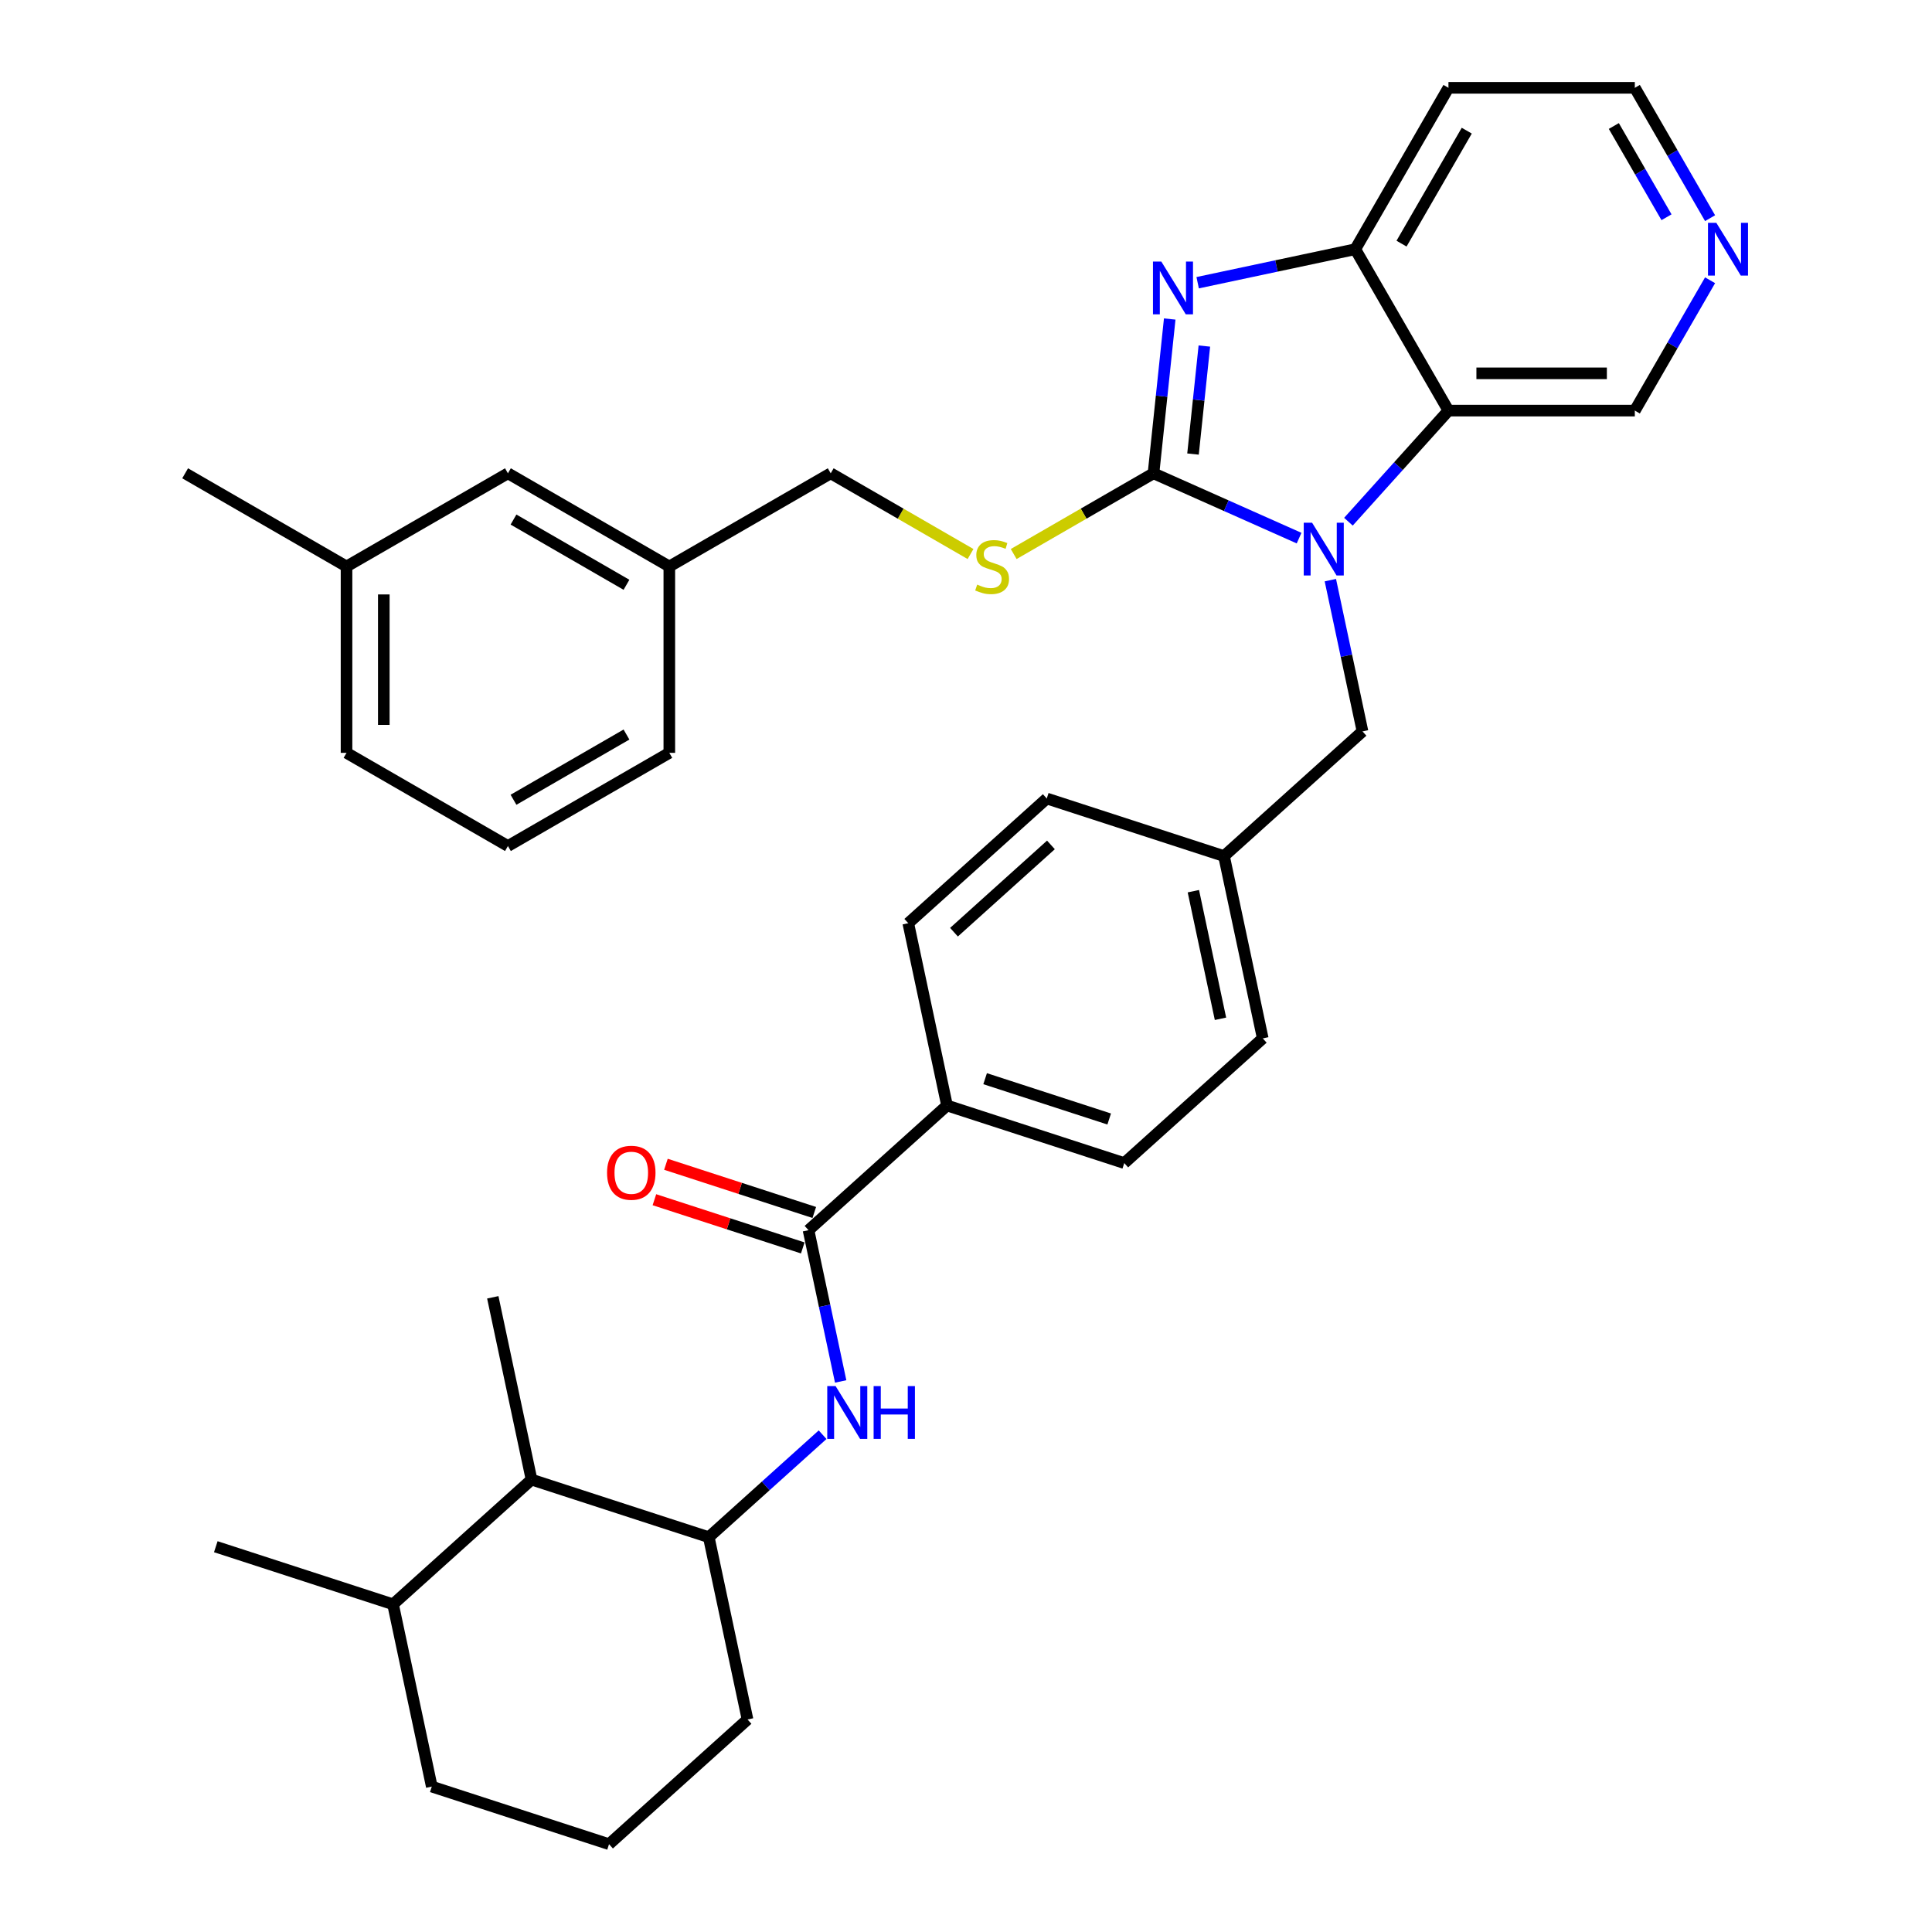 <?xml version='1.0' encoding='iso-8859-1'?>
<svg version='1.1' baseProfile='full'
              xmlns='http://www.w3.org/2000/svg'
                      xmlns:rdkit='http://www.rdkit.org/xml'
                      xmlns:xlink='http://www.w3.org/1999/xlink'
                  xml:space='preserve'
width='1000px' height='1000px' viewBox='0 0 1000 1000'>
<!-- END OF HEADER -->
<rect style='opacity:1.0;fill:#FFFFFF;stroke:none' width='1000' height='1000' x='0' y='0'> </rect>
<path class='bond-0' d='M 597.052,244.981 L 634.728,261.755' style='fill:none;fill-rule:evenodd;stroke:#000000;stroke-width:6px;stroke-linecap:butt;stroke-linejoin:miter;stroke-opacity:1' />
<path class='bond-0' d='M 634.728,261.755 L 672.403,278.529' style='fill:none;fill-rule:evenodd;stroke:#0000FF;stroke-width:6px;stroke-linecap:butt;stroke-linejoin:miter;stroke-opacity:1' />
<path class='bond-1' d='M 597.052,244.981 L 601.249,205.049' style='fill:none;fill-rule:evenodd;stroke:#000000;stroke-width:6px;stroke-linecap:butt;stroke-linejoin:miter;stroke-opacity:1' />
<path class='bond-1' d='M 601.249,205.049 L 605.446,165.118' style='fill:none;fill-rule:evenodd;stroke:#0000FF;stroke-width:6px;stroke-linecap:butt;stroke-linejoin:miter;stroke-opacity:1' />
<path class='bond-1' d='M 617.498,235.018 L 620.436,207.066' style='fill:none;fill-rule:evenodd;stroke:#000000;stroke-width:6px;stroke-linecap:butt;stroke-linejoin:miter;stroke-opacity:1' />
<path class='bond-1' d='M 620.436,207.066 L 623.374,179.114' style='fill:none;fill-rule:evenodd;stroke:#0000FF;stroke-width:6px;stroke-linecap:butt;stroke-linejoin:miter;stroke-opacity:1' />
<path class='bond-6' d='M 597.052,244.981 L 560.869,265.871' style='fill:none;fill-rule:evenodd;stroke:#000000;stroke-width:6px;stroke-linecap:butt;stroke-linejoin:miter;stroke-opacity:1' />
<path class='bond-6' d='M 560.869,265.871 L 524.685,286.762' style='fill:none;fill-rule:evenodd;stroke:#CCCC00;stroke-width:6px;stroke-linecap:butt;stroke-linejoin:miter;stroke-opacity:1' />
<path class='bond-2' d='M 697.946,270.031 L 723.832,241.28' style='fill:none;fill-rule:evenodd;stroke:#0000FF;stroke-width:6px;stroke-linecap:butt;stroke-linejoin:miter;stroke-opacity:1' />
<path class='bond-2' d='M 723.832,241.28 L 749.719,212.53' style='fill:none;fill-rule:evenodd;stroke:#000000;stroke-width:6px;stroke-linecap:butt;stroke-linejoin:miter;stroke-opacity:1' />
<path class='bond-8' d='M 688.59,300.285 L 696.91,339.427' style='fill:none;fill-rule:evenodd;stroke:#0000FF;stroke-width:6px;stroke-linecap:butt;stroke-linejoin:miter;stroke-opacity:1' />
<path class='bond-8' d='M 696.91,339.427 L 705.229,378.568' style='fill:none;fill-rule:evenodd;stroke:#000000;stroke-width:6px;stroke-linecap:butt;stroke-linejoin:miter;stroke-opacity:1' />
<path class='bond-3' d='M 619.907,146.333 L 660.698,137.663' style='fill:none;fill-rule:evenodd;stroke:#0000FF;stroke-width:6px;stroke-linecap:butt;stroke-linejoin:miter;stroke-opacity:1' />
<path class='bond-3' d='M 660.698,137.663 L 701.489,128.992' style='fill:none;fill-rule:evenodd;stroke:#000000;stroke-width:6px;stroke-linecap:butt;stroke-linejoin:miter;stroke-opacity:1' />
<path class='bond-17' d='M 749.719,212.53 L 846.18,212.53' style='fill:none;fill-rule:evenodd;stroke:#000000;stroke-width:6px;stroke-linecap:butt;stroke-linejoin:miter;stroke-opacity:1' />
<path class='bond-17' d='M 764.188,193.238 L 831.711,193.238' style='fill:none;fill-rule:evenodd;stroke:#000000;stroke-width:6px;stroke-linecap:butt;stroke-linejoin:miter;stroke-opacity:1' />
<path class='bond-35' d='M 749.719,212.53 L 701.489,128.992' style='fill:none;fill-rule:evenodd;stroke:#000000;stroke-width:6px;stroke-linecap:butt;stroke-linejoin:miter;stroke-opacity:1' />
<path class='bond-16' d='M 701.489,128.992 L 749.719,45.455' style='fill:none;fill-rule:evenodd;stroke:#000000;stroke-width:6px;stroke-linecap:butt;stroke-linejoin:miter;stroke-opacity:1' />
<path class='bond-16' d='M 725.431,126.108 L 759.192,67.631' style='fill:none;fill-rule:evenodd;stroke:#000000;stroke-width:6px;stroke-linecap:butt;stroke-linejoin:miter;stroke-opacity:1' />
<path class='bond-4' d='M 418.491,636.749 L 490.176,572.204' style='fill:none;fill-rule:evenodd;stroke:#000000;stroke-width:6px;stroke-linecap:butt;stroke-linejoin:miter;stroke-opacity:1' />
<path class='bond-5' d='M 418.491,636.749 L 426.811,675.89' style='fill:none;fill-rule:evenodd;stroke:#000000;stroke-width:6px;stroke-linecap:butt;stroke-linejoin:miter;stroke-opacity:1' />
<path class='bond-5' d='M 426.811,675.89 L 435.13,715.031' style='fill:none;fill-rule:evenodd;stroke:#0000FF;stroke-width:6px;stroke-linecap:butt;stroke-linejoin:miter;stroke-opacity:1' />
<path class='bond-11' d='M 421.472,627.575 L 383.078,615.1' style='fill:none;fill-rule:evenodd;stroke:#000000;stroke-width:6px;stroke-linecap:butt;stroke-linejoin:miter;stroke-opacity:1' />
<path class='bond-11' d='M 383.078,615.1 L 344.683,602.625' style='fill:none;fill-rule:evenodd;stroke:#FF0000;stroke-width:6px;stroke-linecap:butt;stroke-linejoin:miter;stroke-opacity:1' />
<path class='bond-11' d='M 415.51,645.923 L 377.116,633.448' style='fill:none;fill-rule:evenodd;stroke:#000000;stroke-width:6px;stroke-linecap:butt;stroke-linejoin:miter;stroke-opacity:1' />
<path class='bond-11' d='M 377.116,633.448 L 338.722,620.973' style='fill:none;fill-rule:evenodd;stroke:#FF0000;stroke-width:6px;stroke-linecap:butt;stroke-linejoin:miter;stroke-opacity:1' />
<path class='bond-7' d='M 425.775,742.601 L 396.318,769.124' style='fill:none;fill-rule:evenodd;stroke:#0000FF;stroke-width:6px;stroke-linecap:butt;stroke-linejoin:miter;stroke-opacity:1' />
<path class='bond-7' d='M 396.318,769.124 L 366.862,795.647' style='fill:none;fill-rule:evenodd;stroke:#000000;stroke-width:6px;stroke-linecap:butt;stroke-linejoin:miter;stroke-opacity:1' />
<path class='bond-19' d='M 502.344,286.762 L 466.161,265.871' style='fill:none;fill-rule:evenodd;stroke:#CCCC00;stroke-width:6px;stroke-linecap:butt;stroke-linejoin:miter;stroke-opacity:1' />
<path class='bond-19' d='M 466.161,265.871 L 429.977,244.981' style='fill:none;fill-rule:evenodd;stroke:#000000;stroke-width:6px;stroke-linecap:butt;stroke-linejoin:miter;stroke-opacity:1' />
<path class='bond-9' d='M 366.862,795.647 L 275.122,765.839' style='fill:none;fill-rule:evenodd;stroke:#000000;stroke-width:6px;stroke-linecap:butt;stroke-linejoin:miter;stroke-opacity:1' />
<path class='bond-25' d='M 366.862,795.647 L 386.917,890' style='fill:none;fill-rule:evenodd;stroke:#000000;stroke-width:6px;stroke-linecap:butt;stroke-linejoin:miter;stroke-opacity:1' />
<path class='bond-18' d='M 705.229,378.568 L 633.545,443.113' style='fill:none;fill-rule:evenodd;stroke:#000000;stroke-width:6px;stroke-linecap:butt;stroke-linejoin:miter;stroke-opacity:1' />
<path class='bond-15' d='M 275.122,765.839 L 203.437,830.384' style='fill:none;fill-rule:evenodd;stroke:#000000;stroke-width:6px;stroke-linecap:butt;stroke-linejoin:miter;stroke-opacity:1' />
<path class='bond-29' d='M 275.122,765.839 L 255.066,671.486' style='fill:none;fill-rule:evenodd;stroke:#000000;stroke-width:6px;stroke-linecap:butt;stroke-linejoin:miter;stroke-opacity:1' />
<path class='bond-10' d='M 490.176,572.204 L 581.916,602.012' style='fill:none;fill-rule:evenodd;stroke:#000000;stroke-width:6px;stroke-linecap:butt;stroke-linejoin:miter;stroke-opacity:1' />
<path class='bond-10' d='M 509.898,558.327 L 574.116,579.192' style='fill:none;fill-rule:evenodd;stroke:#000000;stroke-width:6px;stroke-linecap:butt;stroke-linejoin:miter;stroke-opacity:1' />
<path class='bond-37' d='M 490.176,572.204 L 470.12,477.85' style='fill:none;fill-rule:evenodd;stroke:#000000;stroke-width:6px;stroke-linecap:butt;stroke-linejoin:miter;stroke-opacity:1' />
<path class='bond-12' d='M 885.133,145.063 L 865.657,178.797' style='fill:none;fill-rule:evenodd;stroke:#0000FF;stroke-width:6px;stroke-linecap:butt;stroke-linejoin:miter;stroke-opacity:1' />
<path class='bond-12' d='M 865.657,178.797 L 846.18,212.53' style='fill:none;fill-rule:evenodd;stroke:#000000;stroke-width:6px;stroke-linecap:butt;stroke-linejoin:miter;stroke-opacity:1' />
<path class='bond-36' d='M 885.133,112.922 L 865.657,79.188' style='fill:none;fill-rule:evenodd;stroke:#0000FF;stroke-width:6px;stroke-linecap:butt;stroke-linejoin:miter;stroke-opacity:1' />
<path class='bond-36' d='M 865.657,79.188 L 846.18,45.455' style='fill:none;fill-rule:evenodd;stroke:#000000;stroke-width:6px;stroke-linecap:butt;stroke-linejoin:miter;stroke-opacity:1' />
<path class='bond-36' d='M 862.582,112.448 L 848.949,88.834' style='fill:none;fill-rule:evenodd;stroke:#0000FF;stroke-width:6px;stroke-linecap:butt;stroke-linejoin:miter;stroke-opacity:1' />
<path class='bond-36' d='M 848.949,88.834 L 835.316,65.221' style='fill:none;fill-rule:evenodd;stroke:#000000;stroke-width:6px;stroke-linecap:butt;stroke-linejoin:miter;stroke-opacity:1' />
<path class='bond-13' d='M 581.916,602.012 L 653.6,537.467' style='fill:none;fill-rule:evenodd;stroke:#000000;stroke-width:6px;stroke-linecap:butt;stroke-linejoin:miter;stroke-opacity:1' />
<path class='bond-14' d='M 470.12,477.85 L 541.805,413.305' style='fill:none;fill-rule:evenodd;stroke:#000000;stroke-width:6px;stroke-linecap:butt;stroke-linejoin:miter;stroke-opacity:1' />
<path class='bond-14' d='M 493.782,482.505 L 543.961,437.324' style='fill:none;fill-rule:evenodd;stroke:#000000;stroke-width:6px;stroke-linecap:butt;stroke-linejoin:miter;stroke-opacity:1' />
<path class='bond-33' d='M 203.437,830.384 L 111.697,800.576' style='fill:none;fill-rule:evenodd;stroke:#000000;stroke-width:6px;stroke-linecap:butt;stroke-linejoin:miter;stroke-opacity:1' />
<path class='bond-39' d='M 203.437,830.384 L 223.492,924.737' style='fill:none;fill-rule:evenodd;stroke:#000000;stroke-width:6px;stroke-linecap:butt;stroke-linejoin:miter;stroke-opacity:1' />
<path class='bond-26' d='M 749.719,45.455 L 846.18,45.455' style='fill:none;fill-rule:evenodd;stroke:#000000;stroke-width:6px;stroke-linecap:butt;stroke-linejoin:miter;stroke-opacity:1' />
<path class='bond-22' d='M 633.545,443.113 L 541.805,413.305' style='fill:none;fill-rule:evenodd;stroke:#000000;stroke-width:6px;stroke-linecap:butt;stroke-linejoin:miter;stroke-opacity:1' />
<path class='bond-23' d='M 633.545,443.113 L 653.6,537.467' style='fill:none;fill-rule:evenodd;stroke:#000000;stroke-width:6px;stroke-linecap:butt;stroke-linejoin:miter;stroke-opacity:1' />
<path class='bond-23' d='M 617.683,461.277 L 631.721,527.325' style='fill:none;fill-rule:evenodd;stroke:#000000;stroke-width:6px;stroke-linecap:butt;stroke-linejoin:miter;stroke-opacity:1' />
<path class='bond-21' d='M 429.977,244.981 L 346.439,293.211' style='fill:none;fill-rule:evenodd;stroke:#000000;stroke-width:6px;stroke-linecap:butt;stroke-linejoin:miter;stroke-opacity:1' />
<path class='bond-20' d='M 262.901,244.981 L 346.439,293.211' style='fill:none;fill-rule:evenodd;stroke:#000000;stroke-width:6px;stroke-linecap:butt;stroke-linejoin:miter;stroke-opacity:1' />
<path class='bond-20' d='M 265.786,268.923 L 324.262,302.684' style='fill:none;fill-rule:evenodd;stroke:#000000;stroke-width:6px;stroke-linecap:butt;stroke-linejoin:miter;stroke-opacity:1' />
<path class='bond-24' d='M 262.901,244.981 L 179.363,293.211' style='fill:none;fill-rule:evenodd;stroke:#000000;stroke-width:6px;stroke-linecap:butt;stroke-linejoin:miter;stroke-opacity:1' />
<path class='bond-31' d='M 346.439,293.211 L 346.439,389.672' style='fill:none;fill-rule:evenodd;stroke:#000000;stroke-width:6px;stroke-linecap:butt;stroke-linejoin:miter;stroke-opacity:1' />
<path class='bond-34' d='M 179.363,293.211 L 95.825,244.981' style='fill:none;fill-rule:evenodd;stroke:#000000;stroke-width:6px;stroke-linecap:butt;stroke-linejoin:miter;stroke-opacity:1' />
<path class='bond-38' d='M 179.363,293.211 L 179.363,389.672' style='fill:none;fill-rule:evenodd;stroke:#000000;stroke-width:6px;stroke-linecap:butt;stroke-linejoin:miter;stroke-opacity:1' />
<path class='bond-38' d='M 198.655,307.68 L 198.655,375.203' style='fill:none;fill-rule:evenodd;stroke:#000000;stroke-width:6px;stroke-linecap:butt;stroke-linejoin:miter;stroke-opacity:1' />
<path class='bond-27' d='M 386.917,890 L 315.233,954.545' style='fill:none;fill-rule:evenodd;stroke:#000000;stroke-width:6px;stroke-linecap:butt;stroke-linejoin:miter;stroke-opacity:1' />
<path class='bond-30' d='M 315.233,954.545 L 223.492,924.737' style='fill:none;fill-rule:evenodd;stroke:#000000;stroke-width:6px;stroke-linecap:butt;stroke-linejoin:miter;stroke-opacity:1' />
<path class='bond-28' d='M 262.901,437.903 L 346.439,389.672' style='fill:none;fill-rule:evenodd;stroke:#000000;stroke-width:6px;stroke-linecap:butt;stroke-linejoin:miter;stroke-opacity:1' />
<path class='bond-28' d='M 265.786,413.961 L 324.262,380.199' style='fill:none;fill-rule:evenodd;stroke:#000000;stroke-width:6px;stroke-linecap:butt;stroke-linejoin:miter;stroke-opacity:1' />
<path class='bond-32' d='M 262.901,437.903 L 179.363,389.672' style='fill:none;fill-rule:evenodd;stroke:#000000;stroke-width:6px;stroke-linecap:butt;stroke-linejoin:miter;stroke-opacity:1' />
<path  class='atom-1' d='M 679.136 270.556
L 688.087 285.025
Q 688.975 286.453, 690.402 289.038
Q 691.83 291.623, 691.907 291.777
L 691.907 270.556
L 695.534 270.556
L 695.534 297.874
L 691.791 297.874
L 682.184 282.054
Q 681.065 280.202, 679.869 278.08
Q 678.711 275.958, 678.364 275.302
L 678.364 297.874
L 674.814 297.874
L 674.814 270.556
L 679.136 270.556
' fill='#0000FF'/>
<path  class='atom-2' d='M 601.097 135.389
L 610.048 149.858
Q 610.936 151.286, 612.364 153.871
Q 613.791 156.456, 613.868 156.61
L 613.868 135.389
L 617.495 135.389
L 617.495 162.707
L 613.753 162.707
L 604.145 146.887
Q 603.026 145.035, 601.83 142.913
Q 600.672 140.791, 600.325 140.135
L 600.325 162.707
L 596.775 162.707
L 596.775 135.389
L 601.097 135.389
' fill='#0000FF'/>
<path  class='atom-6' d='M 432.508 717.443
L 441.459 731.912
Q 442.347 733.34, 443.775 735.925
Q 445.202 738.51, 445.279 738.664
L 445.279 717.443
L 448.906 717.443
L 448.906 744.761
L 445.164 744.761
L 435.556 728.941
Q 434.437 727.089, 433.241 724.967
Q 432.083 722.845, 431.736 722.189
L 431.736 744.761
L 428.186 744.761
L 428.186 717.443
L 432.508 717.443
' fill='#0000FF'/>
<path  class='atom-6' d='M 452.186 717.443
L 455.89 717.443
L 455.89 729.057
L 469.858 729.057
L 469.858 717.443
L 473.562 717.443
L 473.562 744.761
L 469.858 744.761
L 469.858 732.144
L 455.89 732.144
L 455.89 744.761
L 452.186 744.761
L 452.186 717.443
' fill='#0000FF'/>
<path  class='atom-7' d='M 505.798 302.587
Q 506.106 302.703, 507.38 303.243
Q 508.653 303.783, 510.042 304.131
Q 511.47 304.439, 512.859 304.439
Q 515.444 304.439, 516.949 303.205
Q 518.453 301.931, 518.453 299.732
Q 518.453 298.227, 517.682 297.301
Q 516.949 296.375, 515.791 295.873
Q 514.634 295.372, 512.704 294.793
Q 510.273 294.06, 508.807 293.365
Q 507.38 292.671, 506.338 291.205
Q 505.335 289.739, 505.335 287.269
Q 505.335 283.835, 507.65 281.713
Q 510.003 279.591, 514.634 279.591
Q 517.797 279.591, 521.386 281.096
L 520.498 284.067
Q 517.219 282.716, 514.749 282.716
Q 512.087 282.716, 510.621 283.835
Q 509.155 284.915, 509.193 286.806
Q 509.193 288.272, 509.926 289.16
Q 510.698 290.047, 511.778 290.549
Q 512.897 291.05, 514.749 291.629
Q 517.219 292.401, 518.685 293.173
Q 520.151 293.944, 521.193 295.526
Q 522.273 297.07, 522.273 299.732
Q 522.273 303.513, 519.727 305.558
Q 517.219 307.565, 513.013 307.565
Q 510.582 307.565, 508.73 307.024
Q 506.917 306.523, 504.756 305.635
L 505.798 302.587
' fill='#CCCC00'/>
<path  class='atom-12' d='M 314.211 607.018
Q 314.211 600.458, 317.452 596.793
Q 320.693 593.127, 326.751 593.127
Q 332.809 593.127, 336.05 596.793
Q 339.291 600.458, 339.291 607.018
Q 339.291 613.654, 336.011 617.435
Q 332.732 621.178, 326.751 621.178
Q 320.732 621.178, 317.452 617.435
Q 314.211 613.693, 314.211 607.018
M 326.751 618.091
Q 330.918 618.091, 333.156 615.313
Q 335.432 612.497, 335.432 607.018
Q 335.432 601.654, 333.156 598.954
Q 330.918 596.214, 326.751 596.214
Q 322.584 596.214, 320.307 598.915
Q 318.069 601.616, 318.069 607.018
Q 318.069 612.535, 320.307 615.313
Q 322.584 618.091, 326.751 618.091
' fill='#FF0000'/>
<path  class='atom-13' d='M 888.373 115.333
L 897.324 129.803
Q 898.212 131.23, 899.639 133.815
Q 901.067 136.401, 901.144 136.555
L 901.144 115.333
L 904.771 115.333
L 904.771 142.651
L 901.028 142.651
L 891.421 126.832
Q 890.302 124.98, 889.106 122.857
Q 887.948 120.735, 887.601 120.079
L 887.601 142.651
L 884.051 142.651
L 884.051 115.333
L 888.373 115.333
' fill='#0000FF'/>
</svg>
